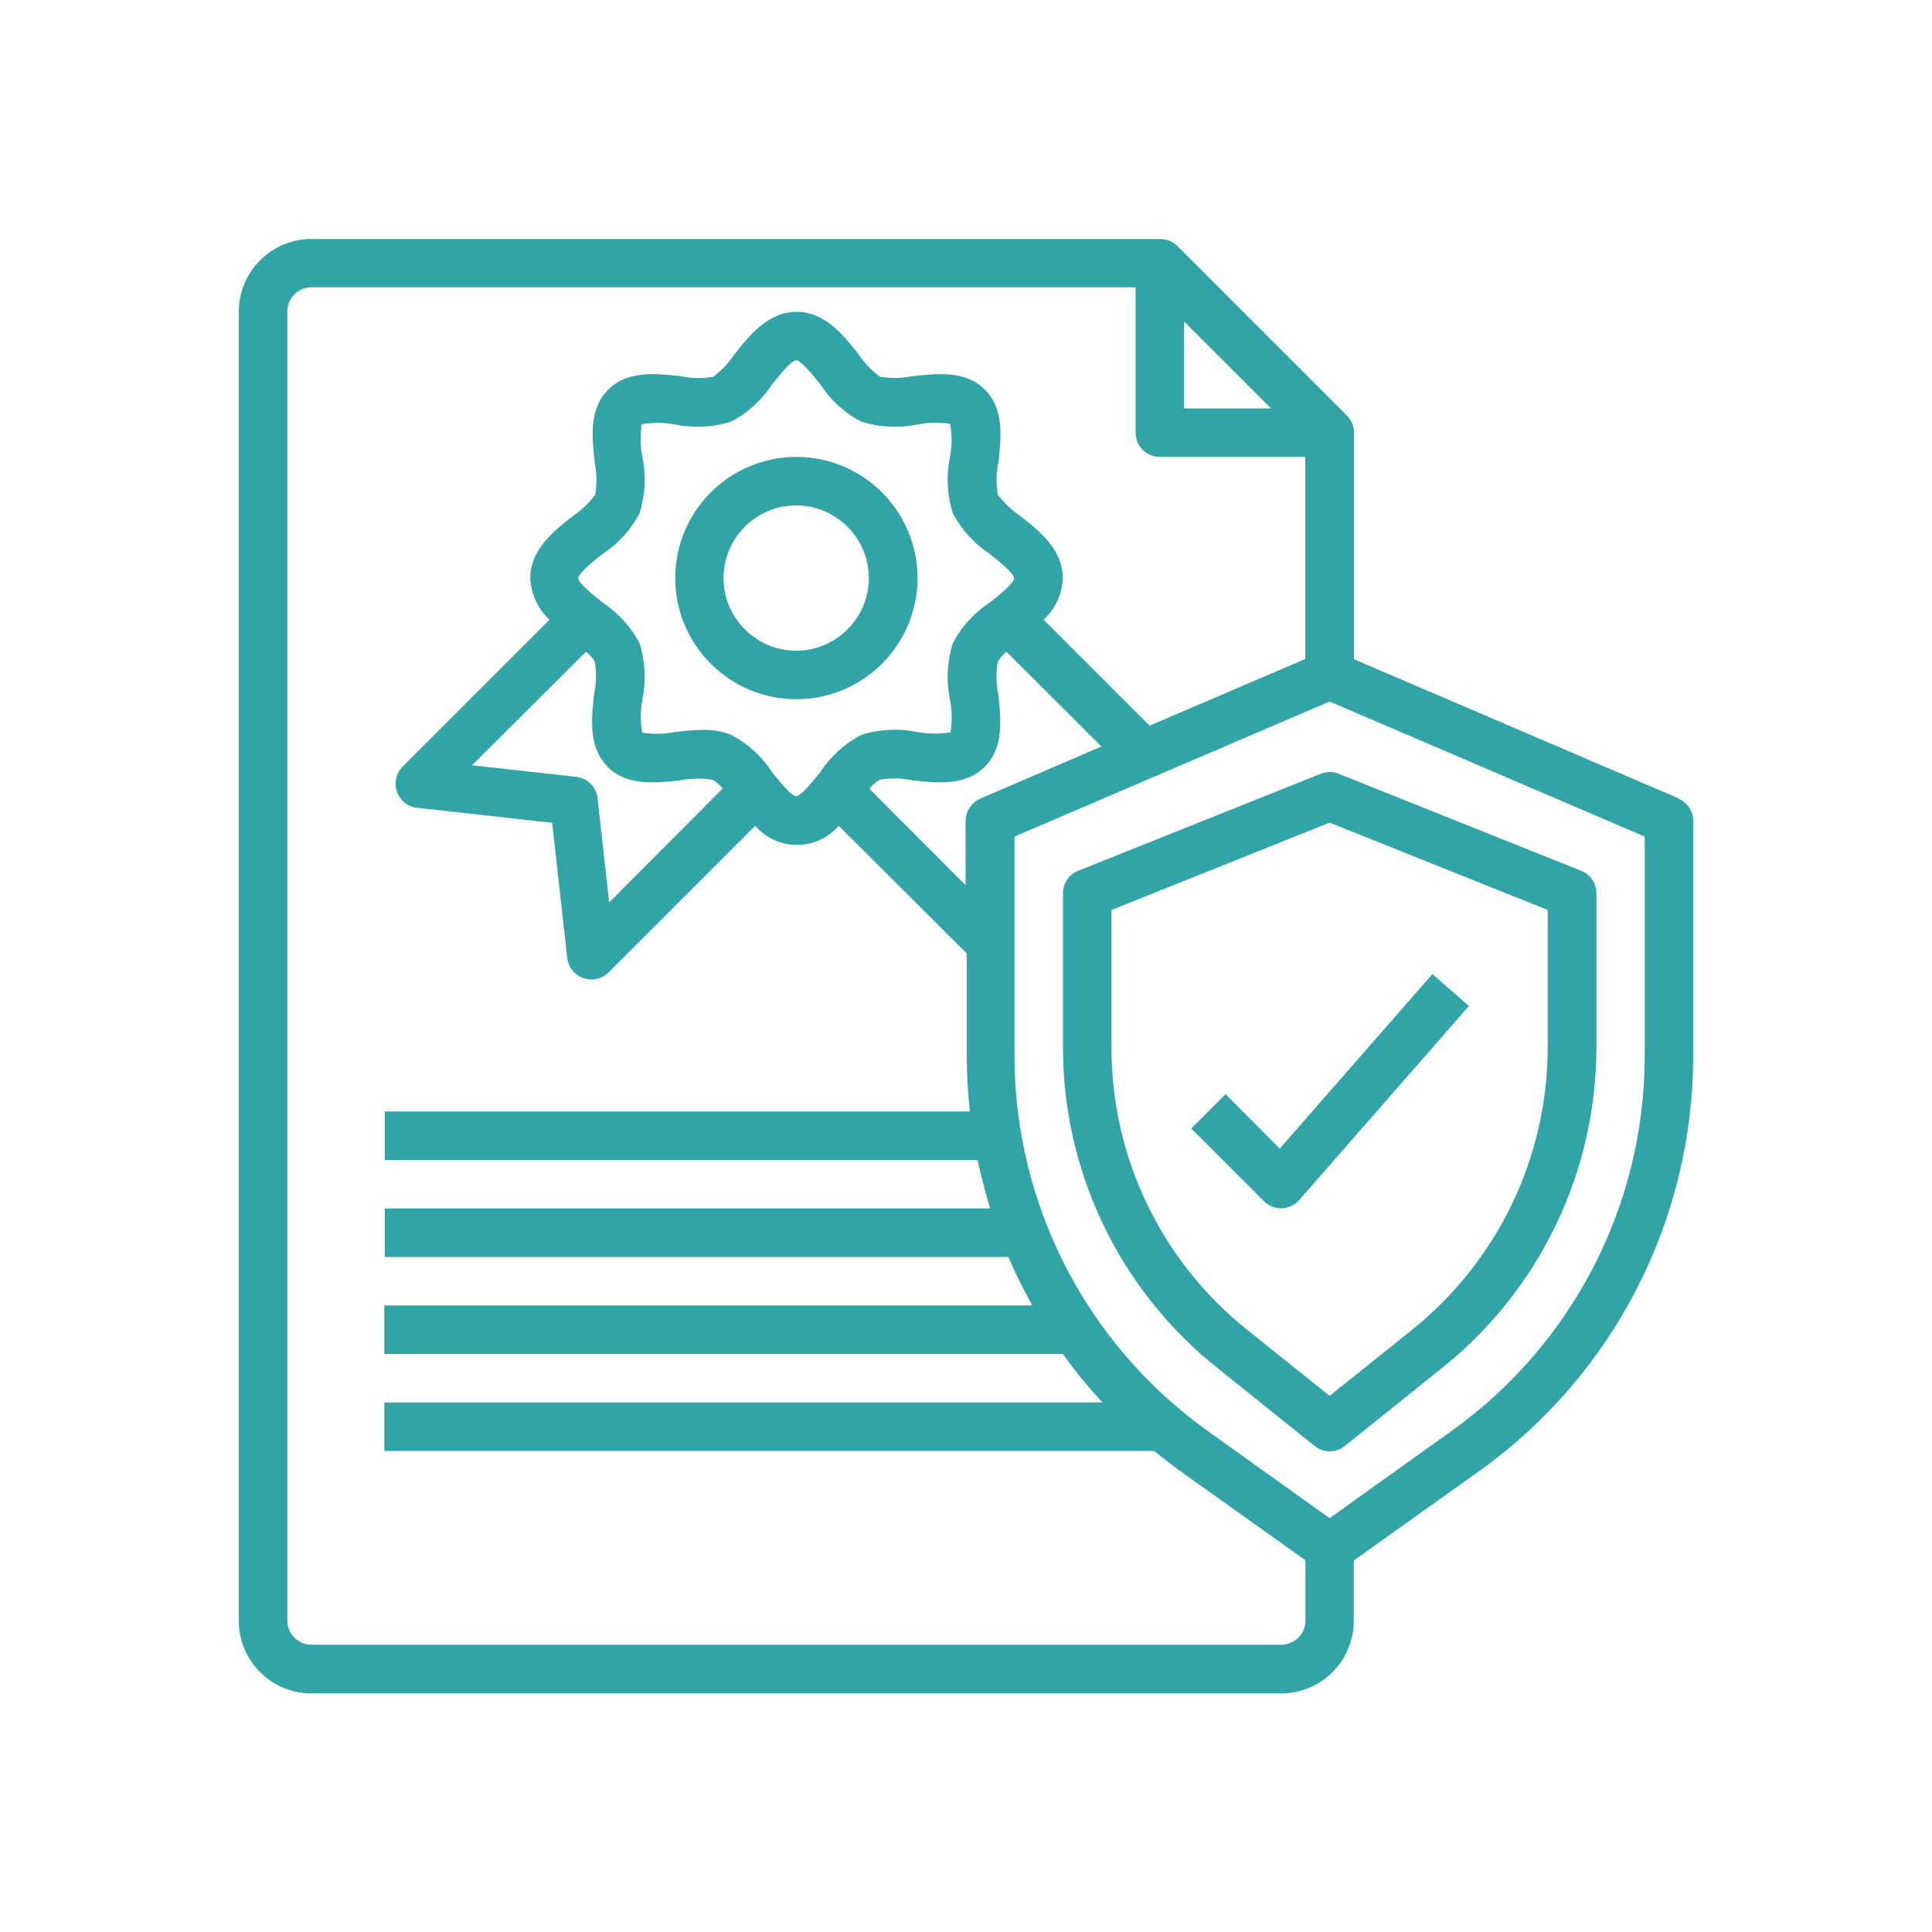 <?xml version="1.0" encoding="UTF-8"?>
<svg id="uuid-607d945c-045e-436b-b725-b24746709667" data-name="Calque 1" xmlns="http://www.w3.org/2000/svg" viewBox="0 0 100 100">
  <defs>
    <style>
      .uuid-27089e72-7e71-4a37-86f3-e4112904ca75 {
        fill: #30a4a6;
        stroke-width: 0px;
      }
    </style>
  </defs>
  <g id="uuid-09df829b-af3d-43c4-80ee-bc4995bac41a" data-name="copyright">
    <path class="uuid-27089e72-7e71-4a37-86f3-e4112904ca75" d="M86.88,41.32l-16.8-7.2v-11.72c0-.33-.13-.65-.36-.89l-8.78-8.78c-.24-.23-.56-.36-.89-.36H16.12c-2.08,0-3.76,1.69-3.76,3.76v67.76c0,2.08,1.69,3.76,3.76,3.76h50.19c2.08,0,3.76-1.69,3.76-3.76v-3.12l6.54-4.66c6.91-4.96,11.02-12.94,11.03-21.44v-12.18c0-.5-.3-.96-.77-1.15ZM61.29,16.64l4.5,4.5h-4.5v-4.5ZM67.57,83.88c0,.69-.56,1.25-1.25,1.25H16.12c-.69,0-1.25-.56-1.25-1.25V16.12c0-.69.56-1.25,1.25-1.25h42.66v7.53c0,.69.56,1.25,1.25,1.25h7.53v10.46l-8.06,3.45-5.48-5.48c.6-.56.96-1.34.99-2.16,0-1.48-1.23-2.45-2.21-3.22-.44-.3-.83-.67-1.15-1.09-.1-.56-.09-1.14.03-1.69.14-1.29.3-2.75-.7-3.75s-2.47-.84-3.75-.7c-.55.11-1.12.12-1.68.03-.43-.32-.81-.71-1.1-1.15-.78-.99-1.74-2.21-3.22-2.21s-2.45,1.23-3.22,2.21c-.3.44-.67.83-1.09,1.15-.56.1-1.14.09-1.69-.03-1.29-.14-2.75-.3-3.75.7-1,1-.84,2.46-.7,3.75.11.55.12,1.12.03,1.68-.32.43-.71.81-1.15,1.1-.99.78-2.21,1.74-2.21,3.22.03.82.39,1.6.99,2.16l-7.6,7.6c-.34.34-.45.85-.29,1.3.16.46.56.78,1.04.83l6.99.78.78,6.99c.05.48.37.88.83,1.04.13.05.27.07.41.08.33,0,.65-.13.89-.36l7.6-7.6c1.02,1.19,2.82,1.33,4.01.31.11-.09.21-.2.31-.31l6.63,6.61v5.31c0,.96.06,1.92.16,2.87h-30.28v2.51h30.68c.19.85.4,1.68.65,2.51h-31.33v2.51h32.27c.37.86.79,1.69,1.24,2.51H19.89v2.51h35.12c.63.88,1.32,1.72,2.06,2.51H19.89v2.51h39.84c.43.34.87.68,1.3,1l6.54,4.66v3.12ZM31.45,39.69c1,1,2.46.84,3.75.7.55-.11,1.12-.12,1.68-.03.2.11.38.27.53.45l-5.88,5.9-.6-5.4c-.07-.58-.52-1.04-1.1-1.1l-5.4-.6,5.9-5.88c.18.14.34.31.45.51.1.56.09,1.14-.03,1.69-.14,1.29-.3,2.75.7,3.75ZM36.36,37.78c-.48.01-.96.05-1.43.11-.56.11-1.13.12-1.69.03-.1-.56-.1-1.14.01-1.71.2-.97.15-1.98-.15-2.92-.45-.85-1.11-1.58-1.92-2.11-.41-.33-1.25-.99-1.25-1.25s.84-.93,1.25-1.25c.81-.53,1.47-1.25,1.92-2.11.3-.95.35-1.95.15-2.92-.11-.56-.12-1.13-.03-1.69.56-.1,1.14-.1,1.71.01.97.2,1.98.15,2.92-.15.85-.45,1.58-1.11,2.11-1.92.33-.41.99-1.25,1.25-1.25s.93.84,1.25,1.25c.53.81,1.25,1.47,2.11,1.92.95.3,1.95.35,2.92.15.56-.11,1.13-.12,1.69-.03.1.56.1,1.14-.01,1.71-.2.97-.15,1.98.15,2.92.45.85,1.11,1.58,1.92,2.11.41.33,1.25.99,1.25,1.25s-.84.93-1.25,1.25c-.81.53-1.47,1.25-1.92,2.11-.3.95-.35,1.95-.15,2.92.11.56.12,1.13.03,1.69-.57.1-1.14.09-1.71-.01-.97-.2-1.98-.15-2.92.15-.85.45-1.58,1.11-2.11,1.92-.33.41-.99,1.25-1.25,1.25s-.93-.84-1.25-1.25c-.53-.81-1.25-1.47-2.11-1.92-.47-.19-.98-.28-1.49-.26ZM45.53,40.36c.56-.1,1.14-.09,1.69.03,1.28.14,2.75.3,3.75-.7s.84-2.46.7-3.75c-.11-.55-.12-1.12-.03-1.68.11-.2.27-.38.45-.53l4.92,4.91-6.26,2.69c-.46.2-.76.65-.77,1.15v3.34l-4.98-4.99c.14-.18.31-.34.51-.45h0ZM85.13,54.66c0,7.7-3.73,14.92-9.99,19.4l-6.32,4.52-6.32-4.52c-6.26-4.48-9.98-11.7-9.99-19.4v-11.36l16.31-6.99,16.31,6.99v11.36Z"/>
    <path class="uuid-27089e72-7e71-4a37-86f3-e4112904ca75" d="M68.36,40.05l-12.55,5.02c-.48.19-.79.65-.79,1.17v7.92c-.02,6.48,2.93,12.62,8.01,16.66l5.01,4.02c.46.37,1.11.37,1.57,0l5.01-4.02c5.07-4.04,8.02-10.17,8.01-16.66v-7.92c0-.51-.31-.98-.79-1.17l-12.55-5.02c-.3-.12-.63-.12-.93,0ZM80.11,47.09v7.07c.01,5.72-2.59,11.13-7.06,14.7l-4.23,3.39-4.23-3.39c-4.48-3.56-7.08-8.97-7.06-14.69v-7.07l11.29-4.52,11.29,4.52Z"/>
    <path class="uuid-27089e72-7e71-4a37-86f3-e4112904ca75" d="M63.43,56.64l-1.77,1.77,3.76,3.76c.24.24.55.37.89.37h.04c.35-.01.67-.17.9-.43l8.78-10.04-1.89-1.65-7.9,9.03-2.81-2.82Z"/>
    <path class="uuid-27089e72-7e71-4a37-86f3-e4112904ca75" d="M47.49,29.92c0-3.46-2.81-6.27-6.27-6.27s-6.27,2.81-6.27,6.27,2.81,6.27,6.27,6.27c3.46,0,6.27-2.81,6.27-6.27ZM37.45,29.92c0-2.08,1.69-3.76,3.76-3.76s3.76,1.69,3.76,3.76-1.69,3.76-3.76,3.76-3.76-1.69-3.76-3.76Z"/>
  </g>
</svg>